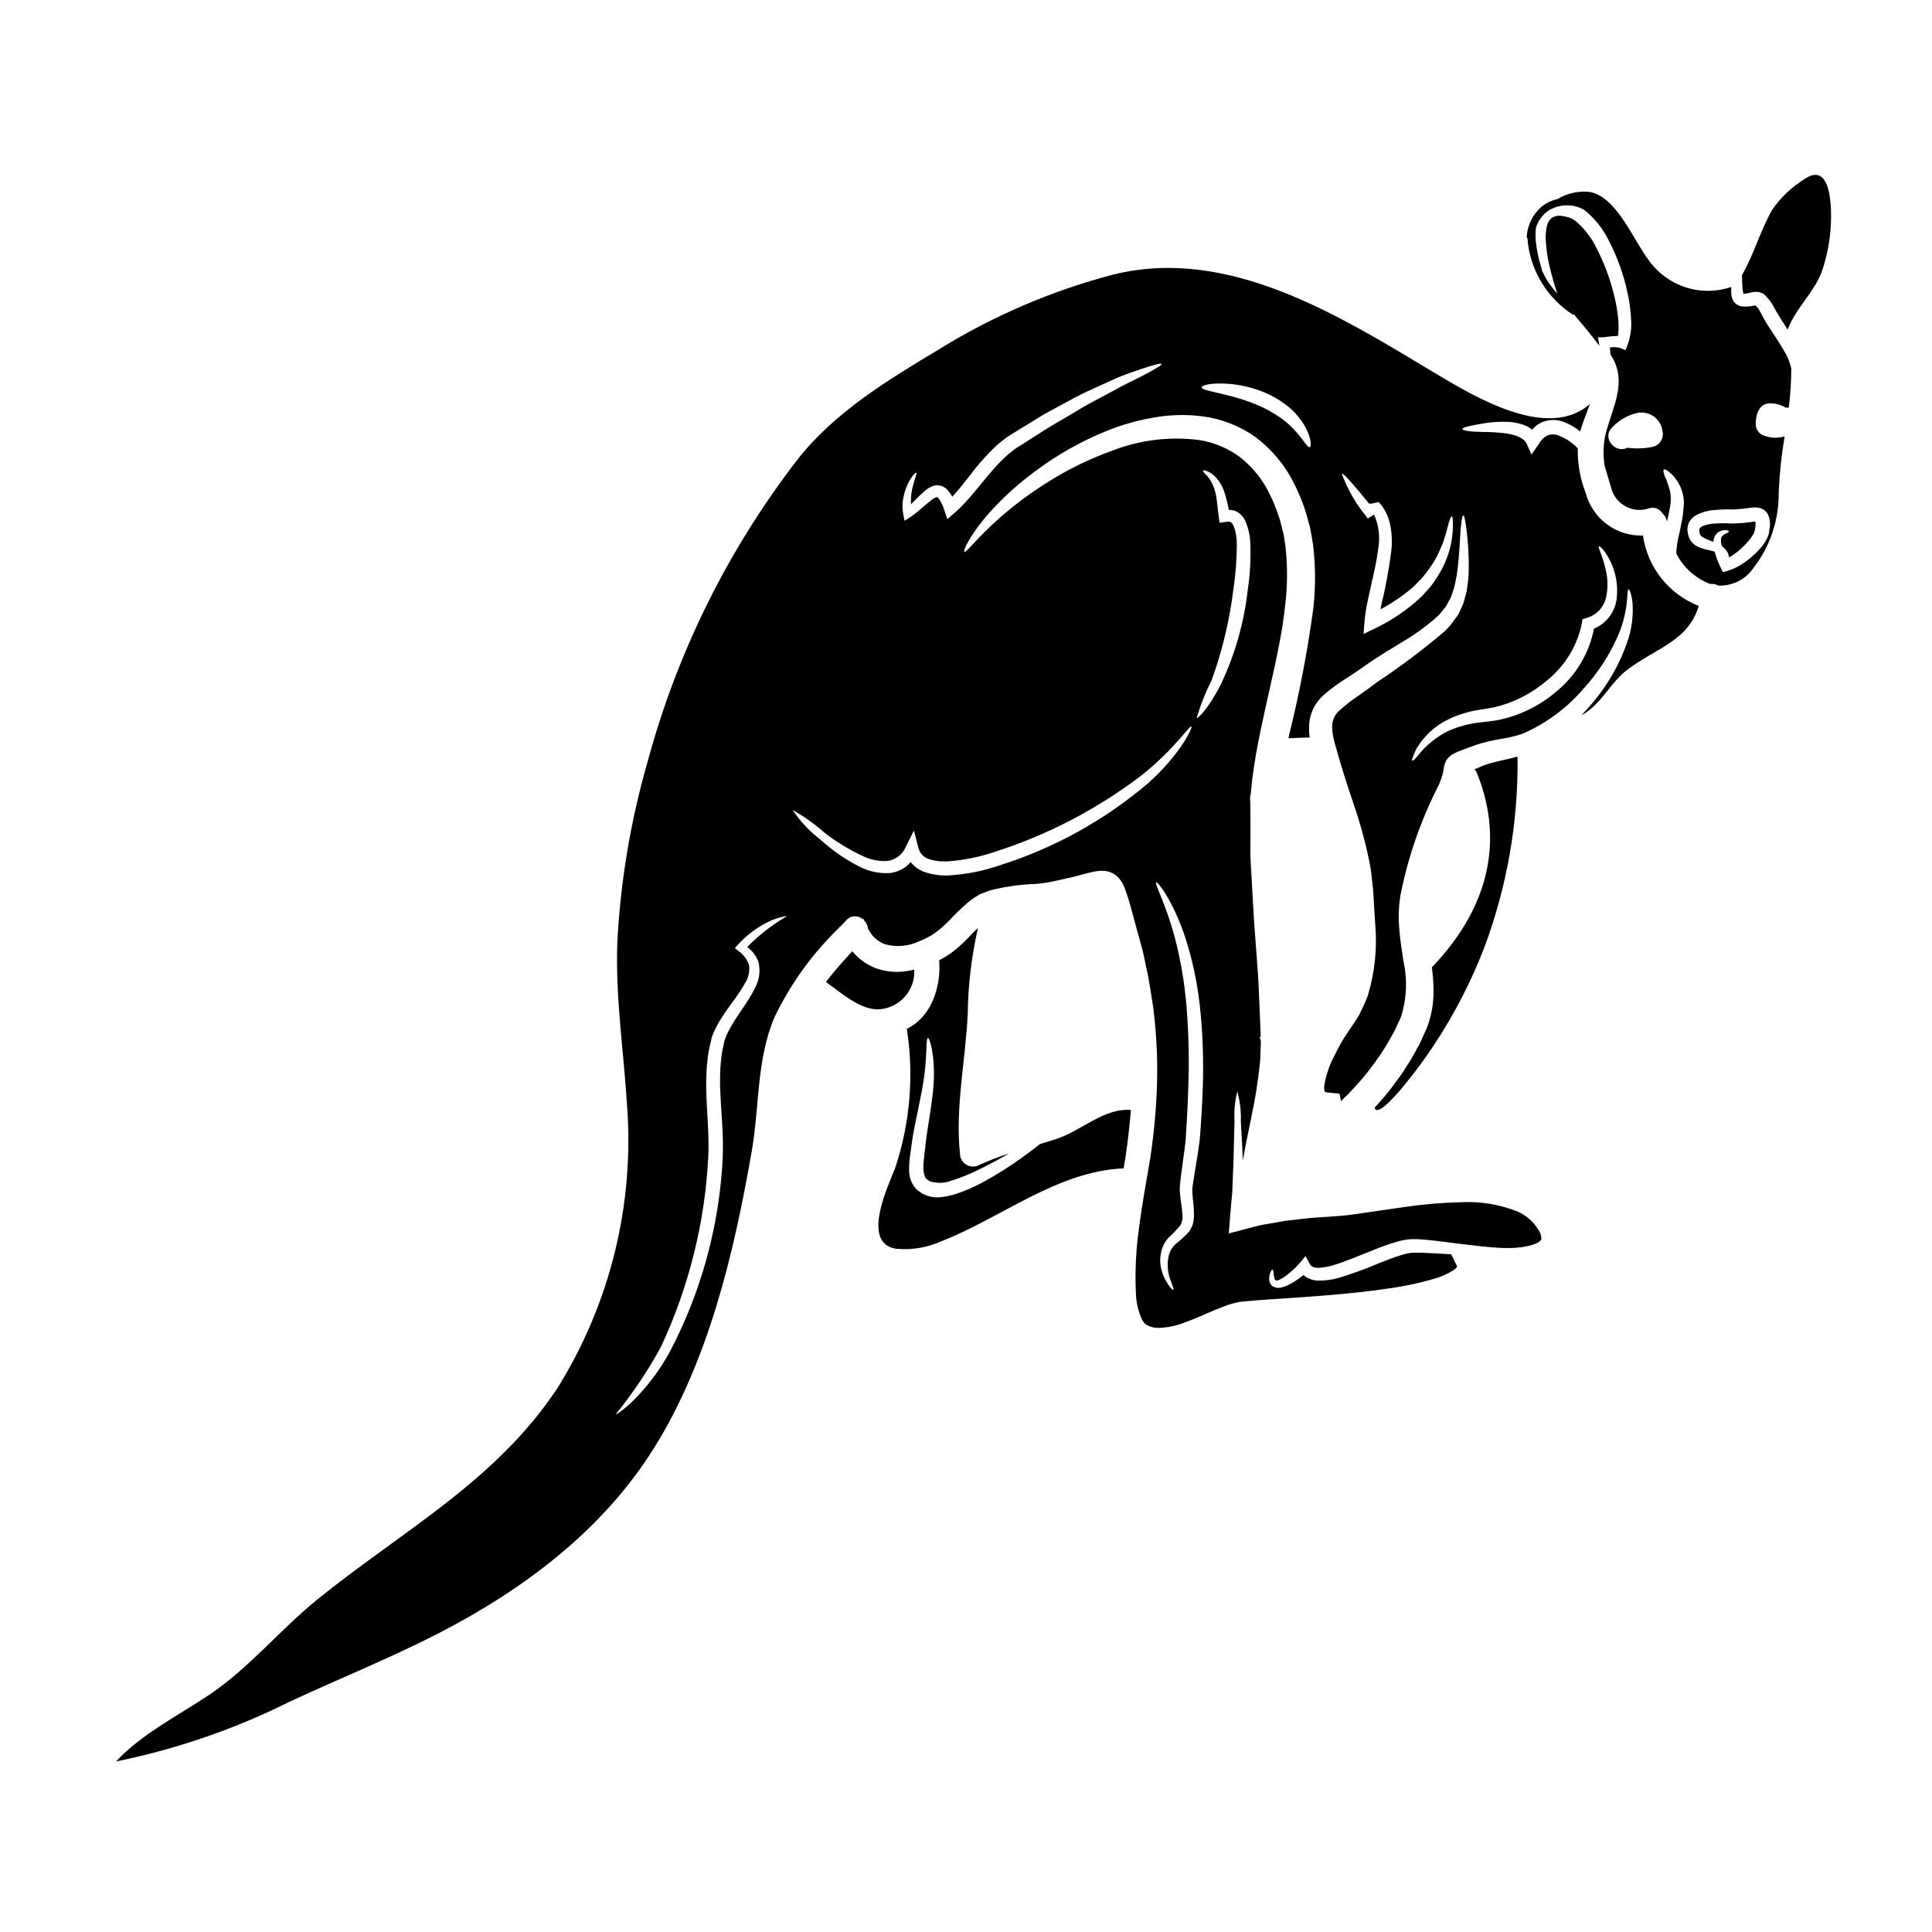 <?xml version="1.0" encoding="UTF-8"?>
<!-- Uploaded to: ICON Repo, www.svgrepo.com, Generator: ICON Repo Mixer Tools -->
<svg fill="#000000" width="800px" height="800px" version="1.1" viewBox="144 144 512 512" xmlns="http://www.w3.org/2000/svg">
 <g>
  <path d="m386.29 400.97c-0.938 0.234-1.887 0.398-2.848 0.492-2.504 0.27-5.031-0.039-7.394-0.898-2.418-0.922-4.547-2.469-6.176-4.481-2.465 2.644-4.836 5.336-6.988 8.141 4.094 2.965 9.09 7.418 13.953 7.262h0.004c2.648-0.137 5.133-1.324 6.906-3.297 1.773-1.973 2.688-4.57 2.543-7.219z"/>
  <path d="m419.6 447.19c-1.336 1.062-2.965 2.305-4.91 3.707-3.332 2.394-6.812 4.57-10.422 6.516-2.195 1.18-4.488 2.172-6.852 2.961-1.336 0.445-2.719 0.742-4.117 0.883-1.652 0.188-3.324-0.129-4.797-0.906l-0.156-0.09c-0.477-0.316-0.93-0.633-1.383-0.973-1.27-1.328-1.996-3.09-2.035-4.93-0.043-1.414 0.047-2.832 0.273-4.227 0.32-2.555 0.68-5.117 1.152-7.438 0.93-4.68 1.855-8.75 2.398-12.203 1.043-6.832 0.543-11.355 1.18-11.414 0.395-0.066 1.879 4.227 1.516 11.668-0.203 3.664-0.906 7.938-1.629 12.551-0.363 2.305-0.633 4.68-0.902 7.238-0.344 2.555-0.363 5.019 0.676 5.969v-0.004c0.227 0.133 0.438 0.281 0.637 0.453l0.156 0.09c1.945 0.641 4.055 0.562 5.949-0.223 2.184-0.684 4.316-1.531 6.375-2.535 3.254-1.535 6.152-3.148 8.73-4.613-2.695 0.863-5.34 1.883-7.918 3.055-1.055 0.578-2.336 0.566-3.383-0.035-1.043-0.602-1.699-1.703-1.73-2.906-1.316-12.168 1.512-24.965 2.055-37.199 0.102-7.633 1.012-15.238 2.715-22.68-0.789 0.742-1.574 1.574-2.422 2.441-1.457 1.566-3.055 2.996-4.769 4.273-0.945 0.652-1.93 1.246-2.941 1.789-0.047 0.035-0.102 0.066-0.156 0.09 0.562 6.894-2.016 15.035-8.574 18.133 1.93 12.387 0.867 25.055-3.098 36.949-1.879 4.793-9.09 19.809 0.203 21.348l0.004 0.004c4.188 0.406 8.406-0.305 12.23-2.059 15.742-6.176 30.664-18.543 48.121-19.242 0.203-1.199 0.395-2.363 0.586-3.543 0.543-3.914 1.02-7.871 1.336-11.918-6.805-0.676-13.254 5.453-19.219 7.477-1.625 0.547-3.254 1.047-4.879 1.543z"/>
  <path d="m579.4 285.92c-3.422 0.117-6.781-0.93-9.531-2.965-2.754-2.039-4.734-4.945-5.617-8.254-1.488-3.785-2.211-7.828-2.129-11.895-1.398-1.457-3.098-2.598-4.973-3.344-0.984-0.43-2.098-0.453-3.098-0.074-0.961 0.531-1.746 1.324-2.266 2.289l-1.922 2.777-1.266-2.824c-0.766-1.672-3.188-2.441-5.359-2.754v-0.004c-2.004-0.262-4.019-0.395-6.039-0.391-3.481-0.047-5.652-0.363-5.652-0.789 0-0.426 1.992-0.883 5.512-1.473 2.144-0.363 4.316-0.504 6.492-0.43 1.422 0.062 2.832 0.328 4.184 0.789 0.836 0.297 1.613 0.734 2.305 1.289 0.664-0.797 1.488-1.441 2.422-1.898 1.891-0.844 4.039-0.895 5.965-0.137 1.578 0.582 3.043 1.43 4.332 2.508 0.633-2.332 1.738-4.793 2.555-7.258-11.172 9.793-30.504-1.879-41.449-8.457-25.074-15.051-54.32-33.391-84.758-25.883-16.266 4.25-31.805 10.906-46.109 19.742-13.453 8.051-27.812 16.73-37.605 29.238-18.359 23.762-31.852 50.914-39.707 79.898-4.543 15.699-7.258 31.867-8.094 48.191-0.52 14.473 1.648 28.379 2.555 42.762v-0.004c2.055 26.422-4.402 52.809-18.43 75.293-16.328 24.695-41.113 37.809-63.566 55.969-9.902 8.027-18.023 18.105-28.625 25.258-8.145 5.473-17.934 10.379-24.797 17.711v0.004c15.996-3.242 31.5-8.582 46.105-15.875 13.137-6.106 26.688-11.551 39.555-18.18 22.383-11.531 43.258-27.203 56.805-48.805 14.605-23.27 21.344-52.012 26.023-78.852 2.059-11.762 1.242-24.289 6.016-35.48h-0.004c4.266-8.895 10.086-16.949 17.191-23.789l-0.066-0.137 0.316-0.113c0.543-0.562 1.086-1.152 1.629-1.715l-0.004-0.004c1.086-1.238 2.961-1.387 4.227-0.34l0.246-0.09c0.066 0.18 0.137 0.316 0.203 0.473h0.004c0.602 0.594 0.98 1.375 1.062 2.215 0.301 0.562 0.645 1.098 1.02 1.609 0.891 1.113 2.059 1.973 3.391 2.484 3.027 0.863 6.266 0.602 9.117-0.742 0.805-0.316 1.594-0.68 2.359-1.086 0.715-0.375 1.402-0.801 2.059-1.27 1.395-1.051 2.695-2.223 3.891-3.5 1.395-1.492 2.867-2.91 4.406-4.254 0.855-0.738 1.777-1.398 2.758-1.965l0.395-0.273h-0.004c0.164-0.117 0.348-0.199 0.543-0.246l0.816-0.32 1.574-0.586c3.887-0.988 7.867-1.555 11.875-1.695 1.723-0.125 3.43-0.375 5.117-0.75 1.648-0.363 3.617-0.789 5.246-1.18 1.785-0.434 3.32-0.953 5.609-1.406 0.328-0.062 0.66-0.109 0.992-0.133 0.441-0.031 0.887-0.039 1.332-0.023 0.883 0.062 1.738 0.32 2.512 0.746 0.77 0.441 1.43 1.051 1.922 1.789 0.25 0.34 0.469 0.703 0.656 1.082l0.395 0.883c0.684 1.82 1.273 3.68 1.762 5.562 0.473 1.715 0.949 3.438 1.402 5.156s0.949 3.461 1.426 5.176 0.789 3.508 1.152 5.223c0.836 3.461 1.242 6.992 1.832 10.426v0.004c0.871 6.82 1.215 13.699 1.02 20.574-0.207 6.594-0.812 13.164-1.812 19.68-1.086 6.375-2.191 12.324-2.941 18.293v0.004c-0.82 5.699-1.105 11.465-0.848 17.215 0.059 2.445 0.602 4.856 1.605 7.086 0.195 0.363 0.43 0.703 0.699 1.02 0.129 0.09 0.246 0.191 0.363 0.293 0.203 0.09 0.395 0.199 0.59 0.293 0.34 0.297 0.836 0.297 1.242 0.477 0.492 0.098 0.992 0.152 1.492 0.156 2.398-0.074 4.762-0.566 6.988-1.453 2.422-0.863 4.84-1.969 7.371-3.055 1.289-0.52 2.555-1.062 3.938-1.539v0.004c0.719-0.254 1.453-0.465 2.195-0.633 0.414-0.109 0.836-0.195 1.262-0.25l1.086-0.109c2.754-0.273 5.312-0.434 7.891-0.613 10.27-0.652 20.074-1.355 29.219-2.664v-0.004c4.414-0.559 8.777-1.457 13.051-2.691 1.828-0.5 3.574-1.27 5.18-2.281 0.133-0.113 0.316-0.227 0.43-0.32 0.07-0.113 0.164-0.207 0.273-0.277 0.18-0.18 0.156-0.18 0.18-0.316-0.023-0.047 0-0.09 0.043-0.137l-0.02-0.133c-0.023-0.066-0.203-0.363-0.297-0.543l-1.219-2.512c-2.332-0.109-4.816-0.273-7.438-0.395-0.996-0.023-1.879-0.023-2.988 0-0.922 0.105-1.828 0.301-2.711 0.59-1.992 0.586-4.07 1.426-6.242 2.281-3.414 1.457-6.902 2.723-10.453 3.793-1.766 0.504-3.594 0.746-5.43 0.723-1.027-0.031-2.031-0.301-2.938-0.789-0.344-0.191-0.656-0.434-0.926-0.719-1.047 0.883-2.176 1.66-3.371 2.328-0.762 0.422-1.574 0.75-2.418 0.969-0.949 0.297-1.98 0.082-2.738-0.562-0.465-0.574-0.672-1.32-0.566-2.059 0.035-0.422 0.125-0.84 0.273-1.242 0.246-0.586 0.453-0.906 0.586-0.859 0.133 0.047 0.273 0.363 0.32 0.992h-0.004c0.016 0.359 0.059 0.715 0.137 1.062 0.051 0.32 0.199 0.613 0.43 0.84 0.336 0.02 0.672-0.051 0.973-0.203 0.609-0.289 1.184-0.637 1.719-1.039 1.391-1.035 2.66-2.223 3.777-3.543l1.402-1.672 1.152 2.102c0.395 0.723 0.996 0.996 2.305 1.016v-0.004c1.477-0.082 2.934-0.359 4.332-0.832 3.121-0.973 6.469-2.422 10.039-3.82v-0.004c2.16-0.906 4.375-1.684 6.625-2.328 1.191-0.352 2.418-0.562 3.656-0.629 1.082-0.02 2.16 0.02 3.234 0.113 4.16 0.363 7.711 0.949 10.719 1.266 5.676 0.609 13.43 1.945 18.812-0.137 1.18-0.453 1.605-0.992 1.625-1.242h0.004c0.012-0.902-0.273-1.785-0.812-2.508-1.301-2.133-3.223-3.812-5.508-4.816-4.859-1.922-10.074-2.758-15.289-2.445-4.981 0.121-9.949 0.551-14.879 1.289-4.769 0.676-9.309 1.332-13.613 1.969-2.148 0.293-4.477 0.453-6.441 0.586-1.969 0.133-3.981 0.227-5.879 0.453-1.902 0.223-3.731 0.43-5.512 0.633l-5.117 0.906-1.242 0.199c-0.363 0.07-1.062 0.273-1.574 0.395-1.082 0.297-2.168 0.566-3.207 0.84-1.039 0.273-2.059 0.543-3.055 0.812l-0.004-0.004c-0.227 0.074-0.465 0.121-0.703 0.141l0.066-0.859c0.047-0.566 0.09-1.109 0.137-1.676 0.156-1.969 0.316-3.891 0.473-5.719 0.113-1.359 0.297-2.644 0.297-3.914 0.113-2.531 0.203-4.859 0.273-6.988 0.113-4.273 0.203-7.758 0.273-10.492h-0.004c-0.152-2.676 0.098-5.356 0.746-7.957 0.715 2.582 1.027 5.258 0.93 7.934 0.156 2.715 0.395 6.176 0.52 10.426 0.676-3.82 1.492-7.711 2.305-11.715v0.004c0.996-4.68 1.746-9.41 2.238-14.172 0.156-1.18 0.113-2.531 0.18-3.82l0.066-1.969-0.273-0.953h-0.023c-0.02 0.227-0.293 0.023-0.293 0.09v-0.043l0.293-0.047h0.004c0.008 0.008 0.02 0.008 0.023 0l0.137-0.113 0.066-0.246 0.023-0.477c-0.113-2.625-0.227-5.293-0.344-8.004-0.133-2.691-0.18-5.43-0.395-8.23-0.211-2.801-0.395-5.652-0.633-8.527-0.453-5.699-0.766-11.809-1.109-17.957-0.09-1.535-0.199-3.098-0.246-4.637-0.047-1.539 0.023-3.051 0.023-4.613 0.023-3.074-0.047-6.195-0.047-9.336l-0.066-1.18v-0.43l0.113-0.395 0.09-0.609 0.246-2.465c0.137-1.672 0.43-3.277 0.656-4.91 0.473-3.254 1.105-6.492 1.785-9.699 2.363-11.465 5.332-22.297 6.418-32.766l0.008 0.004c0.605-5.023 0.645-10.102 0.117-15.133-0.156-1.152-0.34-2.305-0.5-3.461-0.316-1.242-0.629-2.508-0.949-3.75-0.246-0.906-0.742-2.172-1.105-3.234-0.387-1.09-0.84-2.156-1.359-3.188-1.801-3.981-4.5-7.484-7.891-10.234-3.246-2.496-7.066-4.133-11.113-4.758-7.731-0.996-15.586-0.047-22.859 2.754-6.254 2.231-12.23 5.164-17.82 8.75-4.269 2.699-8.32 5.727-12.121 9.055-6.238 5.512-8.93 9.387-9.445 9.055-0.203-0.133 0.203-1.262 1.336-3.231l-0.004-0.004c1.746-2.832 3.769-5.484 6.039-7.914 3.578-3.879 7.531-7.383 11.809-10.473 5.641-4.195 11.789-7.656 18.301-10.305 3.848-1.578 7.852-2.754 11.941-3.504 4.539-0.895 9.191-1.047 13.777-0.453 5.117 0.668 9.988 2.602 14.172 5.633 4.328 3.309 7.824 7.59 10.199 12.496 1.242 2.484 2.269 5.074 3.074 7.734l1.02 3.731c0.273 1.402 0.496 2.852 0.742 4.297h0.004c0.688 5.621 0.719 11.301 0.09 16.926-1.523 11.285-3.66 22.48-6.402 33.535-0.066 0.32-0.109 0.633-0.18 0.949 1.879-0.09 3.754-0.156 5.609-0.199v-0.004c-0.16-1.145-0.203-2.305-0.133-3.457 0.105-1.578 0.527-3.113 1.242-4.523 0.707-1.281 1.633-2.43 2.734-3.394 1.785-1.531 3.684-2.93 5.676-4.184 1.785-1.18 3.574-2.305 5.117-3.438 1.543-1.129 3.484-2.332 5.18-3.418 1.648-1.016 3.277-2.012 4.836-2.961l0.004 0.004c2.891-1.695 5.629-3.641 8.184-5.812 0.543-0.52 1.18-0.996 1.629-1.516 0.449-0.52 0.859-1.062 1.285-1.574 0.066-0.09 0.246-0.34 0.246-0.297l0.273-0.477 0.543-0.973 0.52-0.949 0.004 0.004c0.125-0.285 0.23-0.578 0.312-0.879 0.203-0.566 0.395-1.109 0.586-1.652 0.16-0.609 0.273-1.219 0.395-1.805v-0.004c0.266-1.133 0.465-2.281 0.586-3.438 0.52-4.434 0.59-8 0.789-10.422 0.195-2.422 0.477-3.707 0.723-3.707 0.246 0 0.52 1.262 0.816 3.66h-0.004c0.469 3.543 0.672 7.121 0.613 10.695-0.004 1.266-0.098 2.523-0.273 3.777-0.09 0.656-0.18 1.359-0.297 2.059-0.18 0.723-0.395 1.492-0.609 2.262-0.109 0.363-0.199 0.789-0.34 1.129l-0.453 0.996-0.473 0.992-0.227 0.523c-0.129 0.219-0.273 0.43-0.426 0.629-0.496 0.703-0.996 1.406-1.516 2.106-0.547 0.672-1.137 1.305-1.766 1.898-5.68 4.836-11.645 9.328-17.863 13.445-1.742 1.336-3.441 2.531-5.203 3.773-1.695 1.145-3.305 2.41-4.82 3.781-1.191 1.008-1.895 2.481-1.922 4.043-0.02 0.934 0.062 1.867 0.25 2.785l0.34 1.492c0.113 0.5 0.32 1.129 0.477 1.695 1.289 4.723 2.754 9.227 4.41 14.168h-0.004c1.812 5.164 3.269 10.445 4.367 15.805l0.395 2.172c0.109 0.723 0.156 1.379 0.246 2.059l0.223 2.059 0.066 0.52 0.07 0.676 0.066 1.039c0.156 2.805 0.34 5.633 0.52 8.48l0.004 0.004c0.508 6.262-0.172 12.566-1.996 18.578-0.566 1.605-1.402 3.234-2.148 4.84-0.789 1.469-1.648 2.555-2.465 3.844l-1.242 1.855c-0.395 0.562-0.746 1.18-1.109 1.781-0.699 1.223-1.379 2.488-1.969 3.754l-0.004 0.004c-1.234 2.356-2.094 4.891-2.555 7.512-0.129 0.629-0.102 1.281 0.09 1.895 0.031 0 0.062 0.008 0.09 0.023 0.32 0.109 0.656 0.172 0.996 0.184l2.824 0.273 0.395 1.969v-0.004c2.621-2.473 5.055-5.137 7.285-7.965 0.859-1.152 1.695-2.305 2.531-3.438 0.836-1.129 1.574-2.363 2.305-3.543l1.969-3.461c0.586-1.266 1.176-2.535 1.762-3.797h0.004c1.559-4.824 1.793-9.98 0.68-14.926-0.395-2.715-0.863-5.512-1.086-8.41-0.047-0.746-0.113-1.449-0.137-2.215-0.023-0.766-0.043-1.629 0-2.305 0.043-0.676 0.043-1.18 0.133-2.148l0.273-2.125-0.004-0.004c1.996-10.211 5.414-20.094 10.156-29.355 0.418-0.914 0.766-1.859 1.039-2.828 0.117-0.453 0.207-0.91 0.273-1.375l0.09-0.453 0.133-0.699c0.207-0.855 0.664-1.625 1.312-2.219 0.414-0.383 0.887-0.695 1.402-0.93 0.395-0.199 0.629-0.293 0.949-0.43l1.648-0.633c1.086-0.395 2.148-0.816 3.211-1.18h0.004c2.188-0.691 4.422-1.219 6.688-1.574 1.844-0.285 3.66-0.723 5.43-1.309 6.312-2.727 11.906-6.875 16.352-12.121 3.535-3.898 6.457-8.312 8.656-13.094 1.395-2.996 2.293-6.195 2.672-9.477 0.223-2.305 0.18-3.617 0.477-3.617 0.223 0 0.789 1.129 1.039 3.543 0.277 3.606-0.219 7.231-1.449 10.629-1.863 5.34-4.625 10.324-8.164 14.738-1.18 1.473-2.488 2.965-3.891 4.457 0.363-0.223 0.746-0.43 1.109-0.652 4.633-3.148 6.758-8.234 11.148-11.488 7.934-5.879 16.031-7.578 18.812-16.824h0.004c-3.898-1.52-7.32-4.051-9.922-7.328-2.598-3.277-4.281-7.188-4.871-11.328zm-237.39 109.06c1.367 0.984 2.406 2.356 2.984 3.938 0.586 2.356 0.246 4.848-0.949 6.965-2.012 4.18-5.289 7.754-7.324 12.051-0.273 0.52-0.395 1.062-0.633 1.605l-0.09 0.199v0.07l-0.113 0.473-0.18 0.953-0.004 0.004c-0.312 1.262-0.527 2.547-0.633 3.84-0.145 1.285-0.219 2.578-0.227 3.871-0.023 1.355-0.047 2.711 0.043 4.113 0.18 5.566 0.93 11.531 0.633 17.891l0.004-0.004c-0.891 17.867-5.648 35.324-13.953 51.168-2.582 4.777-5.844 9.152-9.68 12.988-2.754 2.688-4.566 3.797-4.68 3.641 4.543-5.574 8.555-11.566 11.984-17.887 7.348-15.754 11.594-32.773 12.504-50.133 0.297-5.879-0.395-11.758-0.52-17.547-0.066-1.449-0.023-2.894 0.023-4.328v-0.004c0.035-1.445 0.148-2.891 0.34-4.328 0.145-1.367 0.395-2.719 0.75-4.047l0.199-0.949 0.113-0.477 0.023-0.113 0.066-0.246 0.023-0.066 0.113-0.246 0.004-0.004c0.238-0.656 0.516-1.301 0.832-1.926 2.512-4.859 5.902-8.32 7.777-11.895 0.945-1.445 1.316-3.195 1.043-4.902-0.531-1.453-1.492-2.707-2.754-3.598l-0.977-0.777 0.723-0.836v0.004c2.539-2.82 5.644-5.07 9.113-6.606 2.398-0.859 3.754-1.152 3.844-0.973h0.004c-3.824 2.227-7.332 4.957-10.43 8.117zm120.73 37.445c-0.16 4.859-0.453 9.59-0.84 14.02-0.566 4.434-1.469 8.93-1.922 12.438-0.047 1.691 0.273 3.637 0.395 5.539 0.023 0.496 0.023 0.996 0.047 1.473 0.023 0.477-0.066 1.129-0.137 1.672l-0.199 0.949c-0.039 0.176-0.109 0.344-0.203 0.496-0.211 0.496-0.473 0.969-0.789 1.406-1.102 1.219-2.312 2.328-3.617 3.32-0.832 0.797-1.43 1.805-1.719 2.918l-0.023 0.09c-0.5 2.18-0.332 4.457 0.477 6.539 0.52 1.512 0.949 2.398 0.742 2.508-0.203 0.109-0.859-0.496-1.781-2.035-0.566-0.934-1-1.938-1.293-2.984-0.453-1.488-0.527-3.066-0.223-4.59 0.254-1.559 0.953-3.008 2.012-4.184 1.102-1 2.137-2.07 3.098-3.211 0.152-0.27 0.281-0.551 0.391-0.84 0.012-0.039 0.027-0.074 0.043-0.109l0.043-0.273 0.141-0.656c-0.023-0.316-0.023-0.656-0.023-0.973-0.043-0.395-0.066-0.84-0.113-1.242-0.156-1.762-0.586-3.598-0.609-5.856 0.363-4.363 1.086-8.23 1.574-12.664 0.293-4.457 0.539-9.055 0.699-13.863 0.27-7.219 0.109-14.445-0.477-21.648-0.484-5.852-1.445-11.652-2.875-17.344-2.488-9.723-5.719-15.195-5.156-15.512 0.32-0.246 4.481 4.836 7.734 14.746v-0.004c1.855 5.777 3.129 11.723 3.805 17.754 0.801 7.344 1.07 14.738 0.801 22.121zm2.305-108.02h0.004c2.883-7.934 4.852-16.172 5.856-24.555 0.578-3.871 0.863-7.781 0.859-11.695 0.016-1.594-0.254-3.18-0.789-4.68-0.59-1.18-0.883-1.336-2.059-1.18l-1.719 0.25-0.18-1.406c-0.316-2.215-0.43-4.094-0.723-5.676l-0.004 0.004c-0.219-1.328-0.656-2.613-1.289-3.801-0.273-0.453-0.566-0.816-0.789-1.18h0.004c-0.242-0.312-0.516-0.598-0.816-0.859-0.453-0.496-0.656-0.789-0.566-0.93 0.09-0.141 0.453-0.066 1.062 0.18v0.004c0.395 0.137 0.77 0.324 1.109 0.566 0.488 0.371 0.945 0.77 1.379 1.199 1.02 1.246 1.781 2.684 2.238 4.227 0.422 1.398 0.77 2.816 1.039 4.254 0.629-0.004 1.25 0.109 1.836 0.336 1.117 0.535 2.004 1.449 2.508 2.578 0.816 1.867 1.27 3.871 1.332 5.906 0.176 4.141-0.051 8.293-0.676 12.395-0.98 8.715-3.402 17.203-7.168 25.121-3.078 6.016-5.996 9.055-6.356 8.793 0.996-3.394 2.305-6.695 3.91-9.852zm-57.484 45.363c14.086-4.492 27.289-11.375 39.035-20.352 8.883-7.086 12.594-13.254 13.156-12.867 0.34 0.137-2.644 7.035-11.395 14.926-11.598 9.891-25.074 17.344-39.617 21.91-4.262 1.449-8.695 2.324-13.184 2.602-2.32 0.133-4.644-0.207-6.828-0.996-0.57-0.254-1.125-0.547-1.652-0.879-0.52-0.391-1.004-0.82-1.449-1.293-0.082-0.137-0.172-0.266-0.27-0.395-0.359 0.426-0.754 0.82-1.18 1.184-1.301 1.004-2.863 1.617-4.5 1.766-2.769 0.145-5.523-0.457-7.981-1.742-3.711-1.898-7.152-4.281-10.234-7.086-2.894-2.207-5.402-4.883-7.418-7.91 3.117 1.777 6.043 3.875 8.73 6.262 3.141 2.394 6.539 4.434 10.129 6.078 1.992 0.93 4.188 1.336 6.379 1.184 2.184-0.355 4.019-1.832 4.84-3.891l2.078-4.16 1.18 4.59c0.344 1.379 1.367 2.488 2.711 2.941 1.707 0.547 3.504 0.754 5.293 0.609 4.148-0.309 8.238-1.141 12.176-2.481zm41.09-127.18c-1.082 0.586-2.398 1.266-3.938 2.035-1.539 0.766-3.277 1.605-5.156 2.668l-6.219 3.32c-2.238 1.18-4.5 2.644-6.965 4.051-1.219 0.699-2.488 1.445-3.75 2.191-1.262 0.746-2.559 1.629-3.894 2.465-1.336 0.836-2.644 1.695-4 2.555l-1.043 0.633-0.496 0.34c-0.047 0.023-0.18 0.113-0.18 0.113l-0.203 0.156c-0.609 0.477-1.18 0.973-1.805 1.449-5.246 4.637-8.934 10.945-13.977 15.312l-1.969 1.691-0.816-2.398-0.004 0.004c-0.324-1.156-0.859-2.242-1.574-3.207-0.293-0.203-0.199-0.25-0.473-0.203l0.004-0.004c-0.453 0.148-0.875 0.375-1.246 0.676-1.902 1.449-3.754 3.301-5.656 4.57l-1.574 1.016-0.34-1.715c-0.32-1.699-0.258-3.445 0.184-5.117 0.273-1.211 0.707-2.383 1.285-3.484 0.996-1.836 1.785-2.512 1.969-2.422 0.246 0.113-0.223 1.152-0.723 2.918-0.535 1.758-0.766 3.594-0.68 5.43 1.086-1.062 2.215-2.258 3.688-3.543h0.004c0.656-0.59 1.426-1.043 2.258-1.336 0.605-0.16 1.242-0.176 1.852-0.043 0.59 0.133 1.137 0.422 1.578 0.836 0.633 0.602 1.164 1.305 1.574 2.082 1.574-1.672 3.078-3.574 4.66-5.609 2.227-3 4.731-5.785 7.477-8.32 0.699-0.543 1.379-1.086 2.059-1.629l0.273-0.203c0.273-0.18 0.223-0.133 0.34-0.223l0.52-0.32 1.039-0.652c1.359-0.84 2.715-1.672 4.051-2.488l3.914-2.398c1.336-0.723 2.644-1.449 3.91-2.125 2.578-1.359 4.957-2.754 7.305-3.82 2.352-1.066 4.5-2.059 6.492-2.965l-0.008-0.004c1.785-0.82 3.613-1.551 5.473-2.191 1.652-0.586 3.055-1.062 4.231-1.426 2.328-0.746 3.641-1.039 3.731-0.789 0.09 0.254-1.059 0.973-3.18 2.125zm42.469 19.902c-0.566 0.176-1.492-1.574-3.394-3.777v-0.004c-1.121-1.301-2.371-2.488-3.731-3.543-1.703-1.23-3.512-2.312-5.402-3.234-8.266-3.82-16.137-4.137-16.137-5.289 0-0.496 1.922-1.062 5.266-1.02 4.316 0.066 8.57 1.047 12.484 2.871 2.188 1.043 4.219 2.383 6.039 3.981 1.469 1.352 2.711 2.934 3.684 4.68 1.621 3.047 1.621 5.219 1.191 5.332zm37.898 21.301c-0.062 2.719-0.582 5.41-1.539 7.957-0.656 1.801-1.52 3.519-2.578 5.117-0.551 0.914-1.16 1.793-1.828 2.625-0.746 0.836-1.492 1.672-2.285 2.555h-0.004c-3.684 3.469-7.887 6.344-12.457 8.527l-2.984 1.449 0.27-3.281v-0.004c0.137-1.664 0.379-3.316 0.723-4.953 1.043-5.156 2.363-9.859 2.875-14.199 0.586-3.113 0.219-6.328-1.062-9.227l-1.695 1.062-0.566-0.816v0.004c-2.699-3.312-4.824-7.051-6.301-11.059 0.395-0.316 3.121 2.894 7.328 8.031v-0.023c0.07-0.066 0.047-0.066 0.07-0.09v-0.047c0.023 0-0.09-0.066 0.273 0.09l2.125-0.453c1.516 1.652 2.555 3.684 3.008 5.879 0.473 2.305 0.578 4.672 0.32 7.012-0.617 4.906-1.516 9.777-2.691 14.586-0.066 0.316-0.109 0.633-0.156 0.949h-0.004c3.074-1.648 5.961-3.625 8.613-5.891 0.742-0.742 1.469-1.492 2.168-2.191 0.648-0.711 1.246-1.465 1.789-2.258 1.059-1.371 1.969-2.852 2.715-4.414 1.102-2.277 1.941-4.676 2.508-7.144 0.453-1.742 0.84-2.754 1.086-2.754 0.246 0 0.324 1.059 0.281 2.961zm43.414 18.895v-0.004c-0.23 1.809-0.945 3.519-2.078 4.953-1.051 1.297-2.402 2.32-3.934 2.984-1.262 6.484-4.742 12.328-9.84 16.531-4.531 3.934-10.023 6.602-15.918 7.734-2.754 0.453-5.156 0.543-7.258 1.016-1.062 0.18-2.059 0.566-3.055 0.816-0.949 0.32-1.832 0.723-2.691 1.062v-0.004c-2.637 1.344-5.008 3.16-6.988 5.363-1.312 1.672-2.172 2.578-2.398 2.465-0.223-0.113 0.18-1.285 1.18-3.344l0.004-0.004c1.719-2.812 4.094-5.16 6.922-6.852 0.926-0.477 1.875-1.016 2.938-1.449 1.094-0.438 2.215-0.816 3.348-1.129 2.398-0.699 4.953-0.906 7.324-1.379h0.004c5.199-1.227 10.027-3.695 14.066-7.191 4.707-3.805 7.945-9.129 9.156-15.062l0.16-1.105 1.016-0.297c2.695-0.719 4.738-2.914 5.269-5.652 0.484-2.312 0.453-4.707-0.09-7.008-0.84-3.981-2.215-6.106-1.836-6.356 0.137-0.066 0.656 0.297 1.383 1.223 2.668 3.656 3.856 8.188 3.32 12.684z"/>
  <path d="m603.32 282.73c-1.625-0.047-3.148-0.094-4.566 0-1.23 0.012-2.449 0.25-3.598 0.699-0.363 0.223-0.652 0.395-0.699 0.609-0.109 0.066-0.043 0.246-0.109 0.363 0.012 0.195 0.012 0.391 0 0.586l0.047 0.113c0.043 0.535 0.359 1.012 0.836 1.266 0.664 0.379 1.359 0.695 2.082 0.953 0.246 0.09 0.496 0.18 0.746 0.293v-0.004c0.039-0.727 0.289-1.426 0.719-2.012 0.613-0.762 1.562-1.176 2.535-1.105 0.586 0.066 0.859 0.18 0.859 0.34 0 0.156-0.246 0.316-0.699 0.52-0.453 0.203-1.105 0.543-1.312 1.152-0.191 0.773-0.113 1.586 0.227 2.305 0.34 0.242 0.648 0.523 0.926 0.836 0.508 0.598 0.832 1.328 0.926 2.106 1.945-1.184 3.688-2.676 5.156-4.41l0.699-0.902c0.203-0.273 0.297-0.5 0.477-0.723v-0.004c0.215-0.332 0.367-0.699 0.453-1.086l0.113-0.316 0.043-0.07h-0.09l0.09-0.562h0.004c0.07-0.461 0.082-0.934 0.023-1.398-0.25-0.039-0.5-0.039-0.75 0-1.699 0.27-3.414 0.418-5.137 0.453z"/>
  <path d="m520.27 420.53c-0.766 1.402-1.535 2.801-2.328 4.227-0.84 1.285-1.676 2.621-2.535 3.938-0.926 1.242-1.855 2.508-2.781 3.773-1.355 1.738-2.801 3.418-4.328 5.066 0.016 0.012 0.023 0.031 0.023 0.047 0.676 2.938 7.754-5.902 7.644-5.769 2.938-3.547 5.676-7.25 8.207-11.098 5.254-7.969 9.645-16.473 13.094-25.371 6.106-16.246 9.125-33.488 8.902-50.844-3.211 0.906-6.266 1.316-8.91 2.332-0.84 0.34-1.672 0.699-2.512 1.039h-0.004c0.316 0.332 0.562 0.723 0.727 1.152 7.688 19.246 1.879 36.883-12.008 51.332 0.281 2.07 0.434 4.156 0.449 6.242 0.02 3.34-0.578 6.652-1.762 9.77-0.633 1.383-1.242 2.762-1.879 4.164z"/>
  <path d="m612.48 230.2-0.859-1.426c-0.297-0.496-0.496-0.926-0.723-1.379-0.273-0.52-0.395-0.699-0.586-1.039-0.18-0.391-0.434-0.746-0.75-1.043l-0.316-0.359 0.004 0.004c-0.176-0.004-0.352 0.012-0.523 0.043-1.074 0.254-2.184 0.312-3.281 0.18-0.418-0.094-0.82-0.262-1.18-0.496-0.172-0.113-0.332-0.246-0.477-0.395l-0.113-0.113-0.043-0.066-0.203-0.223-0.043-0.07h-0.004c-0.188-0.348-0.34-0.711-0.453-1.09l-0.113-0.789v0.004c-0.055-0.633-0.055-1.266 0-1.898-3.914 1.332-8.152 1.367-12.086 0.102-3.934-1.27-7.356-3.769-9.758-7.133-4.023-5.199-8.434-16.73-15.578-18.137-3.008-0.355-6.047 0.305-8.637 1.871-1.387 0.301-2.699 0.891-3.848 1.727-2.648 2.098-4.231 5.258-4.332 8.633h0.488v0.051l-0.285 0.023h0.004c0.633 8.301 5.144 15.816 12.168 20.285l0.129-0.203c2.312 2.754 4.625 5.512 6.762 8.371l0.004-0.004c-0.02-0.195-0.051-0.391-0.094-0.586l-0.273-1.652 1.652-0.023h0.004c1.203-0.199 2.422-0.312 3.641-0.34 0.188-1.391 0.219-2.801 0.09-4.203-0.18-2.121-0.531-4.227-1.043-6.297-1.086-4.574-2.742-8.996-4.926-13.16-1.309-2.621-3.141-4.945-5.383-6.832-0.484-0.355-1.012-0.645-1.574-0.859l-0.395-0.109-0.094-0.047s-0.043-0.02-0.043 0l-0.043-0.02-0.273-0.047c-0.363-0.066-0.789-0.18-1.062-0.203l0.004-0.004c-0.965-0.199-1.973-0.02-2.809 0.5-0.742 0.645-1.223 1.535-1.359 2.508-0.207 1.156-0.285 2.332-0.223 3.504 0.148 2.262 0.473 4.508 0.973 6.715 0.688 2.91 1.418 5.328 2.09 7.316v0.004c-0.949-1.023-1.805-2.129-2.562-3.301-0.594-0.945-1.121-1.93-1.574-2.949 0.039-0.133 0.027-0.273-0.027-0.395l-0.051-0.129c-0.734-2.309-1.234-4.68-1.488-7.086-0.117-1.18-0.105-2.367 0.031-3.543 0.523-1.746 1.586-3.277 3.039-4.379 2.898-1.977 6.664-2.137 9.723-0.418 2.695 2.141 4.894 4.848 6.434 7.926 2.348 4.477 4.07 9.254 5.117 14.203 0.5 2.269 0.801 4.578 0.906 6.898 0.18 2.277-0.129 4.566-0.906 6.715l-0.562 1.449-1.359-0.543c-0.902-0.262-1.855-0.312-2.781-0.16 0.047 0.543 0.07 1.016 0.113 1.492 0.023 0.156 0.047 0.297 0.066 0.453 0.023 0 0.047 0.066 0.09 0.09 4.57 7.168 0.363 13.777-1.469 21.121h0.004c-0.574 2.691-0.645 5.465-0.207 8.184l1.969 6.648c1.465 3.922 5.773 5.981 9.746 4.66 1.363-0.496 2.887 0.066 3.598 1.332 0.684 0.551 1.121 1.348 1.219 2.219 0.395-1.969 0.859-3.711 0.973-5.117 0.133-1.43-0.047-2.871-0.52-4.227-0.223-0.586-0.363-1.152-0.566-1.672v-0.004c-0.223-0.445-0.418-0.91-0.586-1.379-0.273-0.789-0.34-1.285-0.113-1.445 0.223-0.156 0.68 0.066 1.336 0.609h-0.004c0.391 0.309 0.762 0.641 1.109 0.996 0.453 0.551 0.879 1.121 1.27 1.715 1.02 1.66 1.562 3.566 1.574 5.512-0.082 2.148-0.367 4.285-0.863 6.375-0.109 0.5-0.199 1.02-0.293 1.492l-0.023 0.137-0.023 0.023 0.004 0.004c-0.426 1.645-0.699 3.324-0.816 5.016 0 0.156 0.047 0.297 0.047 0.453 1.883 3.676 5.066 6.523 8.93 7.984 0.754-0.082 1.512 0.066 2.176 0.426 3.762 0.16 7.332-1.668 9.406-4.812 4.359-5.676 6.676-12.652 6.582-19.809 0.207-4.996 0.734-9.973 1.574-14.902-1.984 0.582-4.113 0.426-5.992-0.434-1.051-0.602-1.691-1.727-1.676-2.938 0.023-2.035 0.68-4.957 3.148-5.336 1.359-0.16 2.738 0.066 3.981 0.652 0.293 0.109 0.574 0.254 0.836 0.43 0.262-0.031 0.527-0.031 0.789 0 0.449-3.449 0.676-6.922 0.676-10.398-0.277-1.199-0.695-2.359-1.242-3.461-1.297-2.453-3.082-5.055-4.984-7.973zm-30.309 32.18c-2.258 0.496-4.586 0.586-6.875 0.273h-0.043c-3.078 1.672-6.898-2.578-4.004-5.383v-0.004c1.77-1.914 4.082-3.25 6.625-3.82 1.523-0.316 3.113 0.016 4.383 0.914 1.27 0.902 2.106 2.293 2.309 3.836 0.461 1.809-0.594 3.66-2.387 4.184zm27.992 16.188v0.004c0.984 0.207 1.832 0.824 2.332 1.695 0.551 1.211 0.711 2.562 0.453 3.867l-0.113 0.789-0.023 0.18v0.043l-0.07 0.297v0.09l-0.113 0.32h-0.004c-0.148 0.465-0.352 0.914-0.609 1.332-0.32 0.496-0.633 1.062-0.953 1.469l-0.926 1.062c-1.188 1.281-2.516 2.426-3.953 3.418-1.34 0.961-2.832 1.695-4.414 2.168l-1.18 0.34-0.5-1.039c-0.707-1.414-1.273-2.891-1.695-4.41-0.52-0.16-1.105-0.297-1.762-0.453h-0.004c-0.949-0.18-1.875-0.477-2.754-0.883-1.258-0.609-2.172-1.758-2.488-3.121-0.102-0.422-0.168-0.855-0.199-1.289-0.02-0.535 0.066-1.07 0.246-1.574 0.395-1.008 1.133-1.844 2.078-2.363 1.547-0.793 3.242-1.254 4.977-1.355 1.645-0.16 3.301-0.203 4.949-0.137 1.602-0.086 3.195-0.25 4.777-0.5 0.652-0.074 1.312-0.059 1.961 0.055z"/>
  <path d="m629.22 199.48c-0.137-2.418-0.523-12.504-7.086-7.981h0.004c-3.387 2.106-6.297 4.894-8.547 8.188-3.121 5.562-4.793 11.715-7.961 17.254 0.023 0.816 0.047 1.625 0.09 2.508 0.027 0.684 0.102 1.367 0.227 2.039l0.023 0.109 0.066 0.273 0.043 0.047h0.004c0.012 0.004 0.031 0.004 0.047 0-0.137-0.09-0.023-0.047 0-0.07 0.672-0.051 1.336-0.172 1.984-0.359 0.691-0.168 1.41-0.191 2.109-0.07 0.242 0.07 0.484 0.152 0.723 0.246l0.359 0.203 0.16 0.113 0.043 0.043h0.023l0.023 0.023 0.199 0.18 0.023 0.023 0.5 0.543 0.004 0.008c0.773 0.836 1.43 1.781 1.941 2.801 0.246 0.43 0.473 0.93 0.719 1.289l0.746 1.219c0.699 1.105 1.402 2.191 2.082 3.277 0.043-0.113 0.043-0.227 0.09-0.34 2.234-5.723 7.438-10.09 9.203-15.855l0.004 0.008c1.641-5.07 2.367-10.391 2.152-15.719z"/>
 </g>
</svg>